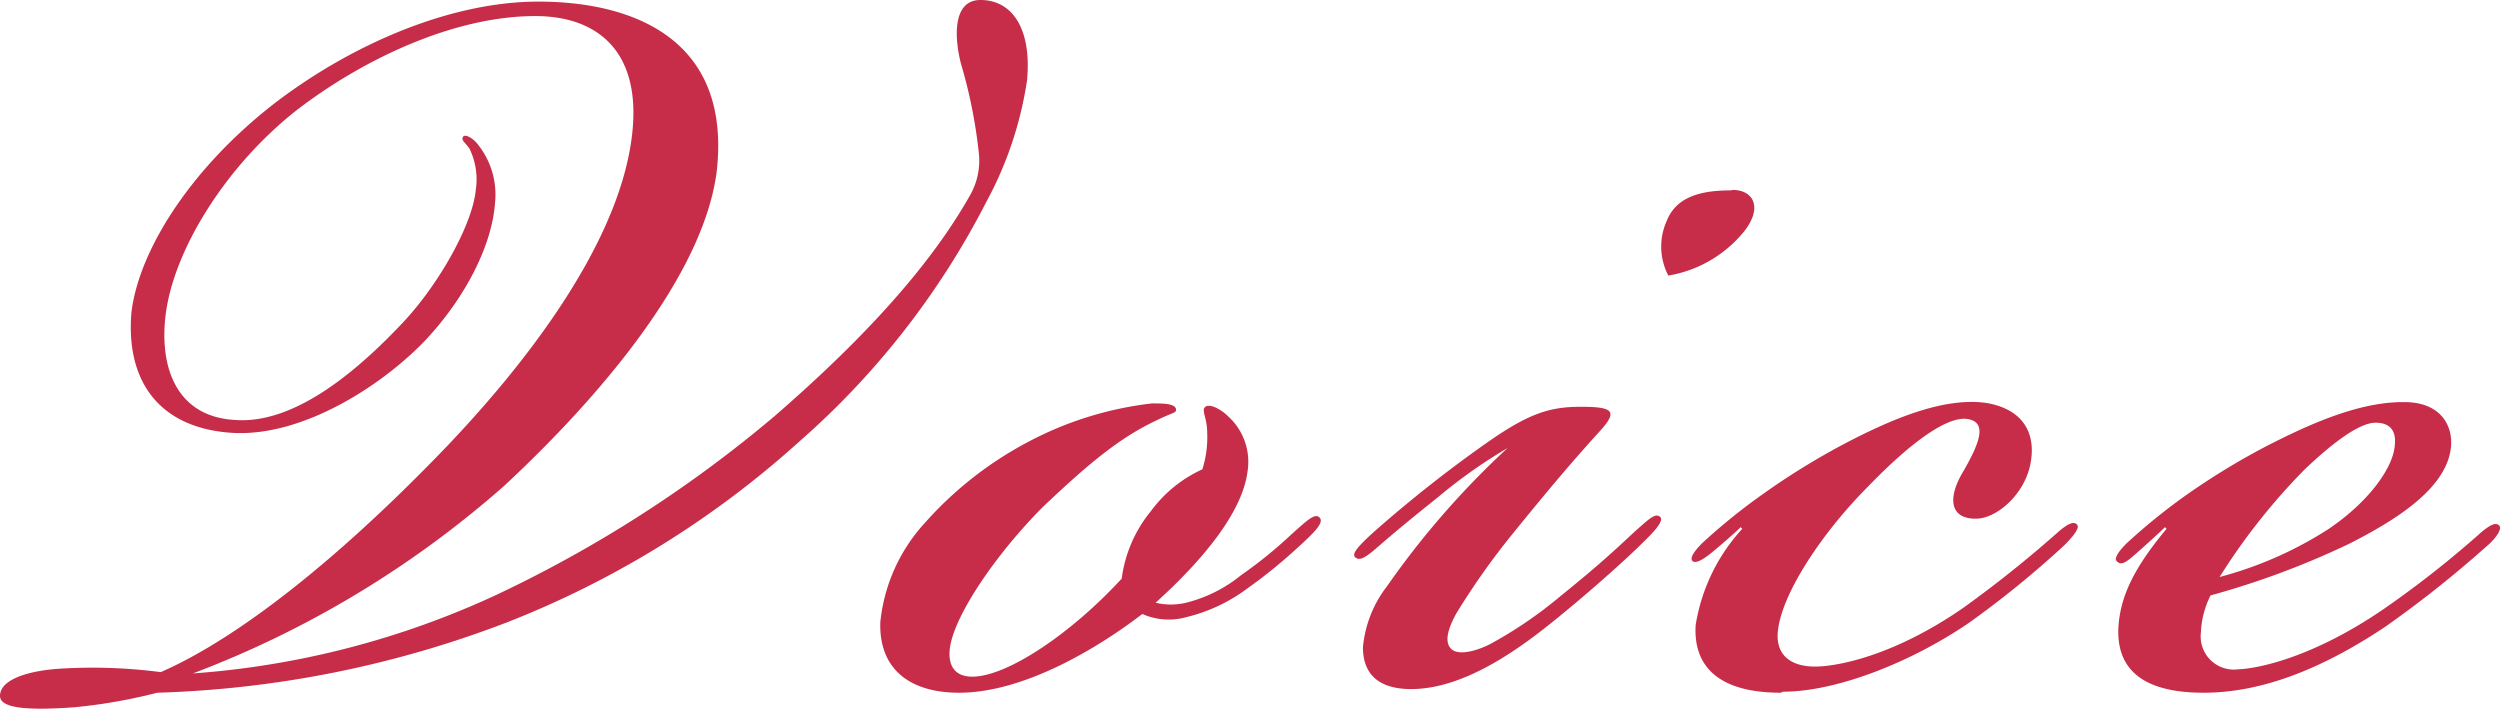 <svg xmlns="http://www.w3.org/2000/svg" viewBox="0 0 171.1 48.5"><defs><style>.cls-1{fill:#c72c49;}</style></defs><title>title-voice</title><g id="レイヤー_2" data-name="レイヤー 2"><g id="レイヤー_3" data-name="レイヤー 3"><path class="cls-1" d="M34,40.7A86.9,86.9,0,0,0,53,28.49c6.6-5.72,10.89-10.67,13.42-15.18A4.77,4.77,0,0,0,67,10.56,34.2,34.2,0,0,0,65.78,4.4C65.34,2.75,65.12,0,67.1,0c2.2,0,3.52,2,3.19,5.5a25.18,25.18,0,0,1-2.75,8.25,55.35,55.35,0,0,1-12.87,16.5A65.37,65.37,0,0,1,34.76,42.57a72.73,72.73,0,0,1-24,4.84,36.81,36.81,0,0,1-5.72,1C2,48.62,0,48.51,0,47.63c0-1.21,2.2-1.76,4.18-1.87A36,36,0,0,1,11,46C15.84,43.89,22.33,39,29.7,31.46c5.83-5.94,12.54-14.41,13.53-22C44,3.63,41,1.1,36.63,1.1c-5.61,0-11.88,3-16.39,6.49-4.73,3.74-8.36,9.46-8.91,14-.44,3.74.88,6.93,4.73,7.15,4.18.33,8.58-3.52,11.66-6.82,2.42-2.64,4.62-6.6,4.84-8.91a4.79,4.79,0,0,0-.44-2.86c-.33-.44-.55-.55-.44-.77s.55,0,.88.33a5.5,5.5,0,0,1,1.32,4.18c-.22,3-2.09,6.49-4.62,9.24-2.86,3.08-8.47,6.82-13.42,6.49S8.58,26.07,9,21.34c.55-4.4,4.29-10.12,10.12-14.52C24.42,2.86,31,.11,36.85.11c6.27,0,13.2,2.42,12.21,11.55-.88,7.26-8.25,15.73-14.52,21.56A69.15,69.15,0,0,1,13.2,46.09,59.37,59.37,0,0,0,34,40.7Z"/><path class="cls-1" d="M81.18,42.24a4.44,4.44,0,0,1-3-.22c-2.86,2.2-8,5.39-12.54,5.39-3.41,0-5.5-1.65-5.39-4.84a11.82,11.82,0,0,1,3.08-6.82,25.05,25.05,0,0,1,6.82-5.39,23.85,23.85,0,0,1,8.69-2.75c.77,0,1.65,0,1.65.44,0,.22-.33.22-1.21.66-2.64,1.21-4.84,3.08-7.92,6C68.09,38,65.23,42.24,65,44.44c-.11,1.1.33,1.87,1.54,1.87,2.42,0,6.82-3,10.23-6.71a9.12,9.12,0,0,1,2-4.62,9,9,0,0,1,3.52-2.86,7.28,7.28,0,0,0,.33-2.53c0-1-.44-1.54-.11-1.76s1.1.22,1.54.66a4.21,4.21,0,0,1,1.32,3.85C85,35,82.5,38.17,79.09,41.25a4.47,4.47,0,0,0,2.09,0,9.65,9.65,0,0,0,3.74-1.87,30.62,30.62,0,0,0,3.52-2.86c1-.88,1.54-1.43,1.87-1.1s-.33,1-1.43,2a35.53,35.53,0,0,1-3.52,2.86A11.47,11.47,0,0,1,81.18,42.24Z"/><path class="cls-1" d="M98.45,34c-1.65,1.32-2.86,2.31-4,3.3-.88.77-1.32,1.1-1.65.88s0-.66,1.21-1.76a88.52,88.52,0,0,1,7.81-6.16c2.86-2,4.29-2.42,6.38-2.42,2.31,0,2.53.33,1.21,1.76-2,2.2-3.74,4.29-5.94,7A50.18,50.18,0,0,0,99.66,42c-.66,1.21-.77,2-.33,2.42s1.54.22,2.64-.33a29.24,29.24,0,0,0,4.84-3.3c2.31-1.87,3.3-2.75,5.06-4.4,1-.88,1.43-1.32,1.76-1s-.88,1.43-1.21,1.76c-1.32,1.32-4.07,3.74-6.27,5.5s-5.94,4.51-9.57,4.51c-2.31,0-3.3-1.1-3.3-2.86a8,8,0,0,1,1.65-4.18,58.14,58.14,0,0,1,8.25-9.46A35,35,0,0,0,98.45,34Zm20.13-21c1.43,0,2.09,1.21.77,2.86a8.49,8.49,0,0,1-5.17,3,4.29,4.29,0,0,1-.11-3.74c.66-1.65,2.31-2.09,4.4-2.09Z"/><path class="cls-1" d="M121.88,47.41c-4.07,0-6-1.65-5.83-4.62a12.71,12.71,0,0,1,3.19-6.6l-.11-.11c-.33.33-1.21,1.1-1.87,1.65s-1.21.88-1.43.66.22-.77.66-1.21a40.86,40.86,0,0,1,4.07-3.3,50.2,50.2,0,0,1,5.28-3.3c3.74-2,7.26-3.41,10.12-3,2.53.44,3.41,2.09,3,4.18s-2.31,3.74-3.74,3.74c-1.87,0-1.87-1.54-.88-3.19,1.21-2.09,1.65-3.41.33-3.63s-3.74,1.43-6.82,4.62c-3,3-5.83,7.15-6.16,9.79-.22,1.65.77,2.53,2.53,2.53,1.43,0,5.28-.66,10.12-4a81.32,81.32,0,0,0,6.6-5.28c.66-.55,1-.66,1.21-.44s-.22.77-.88,1.43a67.19,67.19,0,0,1-6.49,5.28c-3.85,2.64-9,4.73-12.76,4.73Z"/><path class="cls-1" d="M163.13,41.69a70.22,70.22,0,0,0,6.71-5.28c.66-.55,1-.66,1.21-.44s-.22.88-.88,1.43a76.3,76.3,0,0,1-6.93,5.5c-4.62,3.08-8.69,4.51-12.43,4.51-4.07,0-5.94-1.54-5.83-4.4.11-2.2,1.1-4.18,3.3-6.82l-.11-.11c-.33.33-1.54,1.43-2.2,2s-.88.55-1.1.33.22-.77.66-1.21a40.86,40.86,0,0,1,4.07-3.3,48.5,48.5,0,0,1,5.39-3.3c3.19-1.65,6.49-3.08,9.46-3.08h.11c2.42,0,3.3,1.54,3.19,3-.22,2.86-3.74,5.06-7,6.71a57,57,0,0,1-9.46,3.52,6.17,6.17,0,0,0-.66,2.53,2.27,2.27,0,0,0,2.53,2.53C154.55,45.76,158.29,45,163.13,41.69Zm-3.74-5.5c2.75-1.87,4.4-4.18,4.51-5.72.11-1-.33-1.54-1.32-1.54s-2.64,1.1-4.84,3.19a42.91,42.91,0,0,0-5.83,7.37A26,26,0,0,0,159.39,36.19Z"/></g></g></svg>